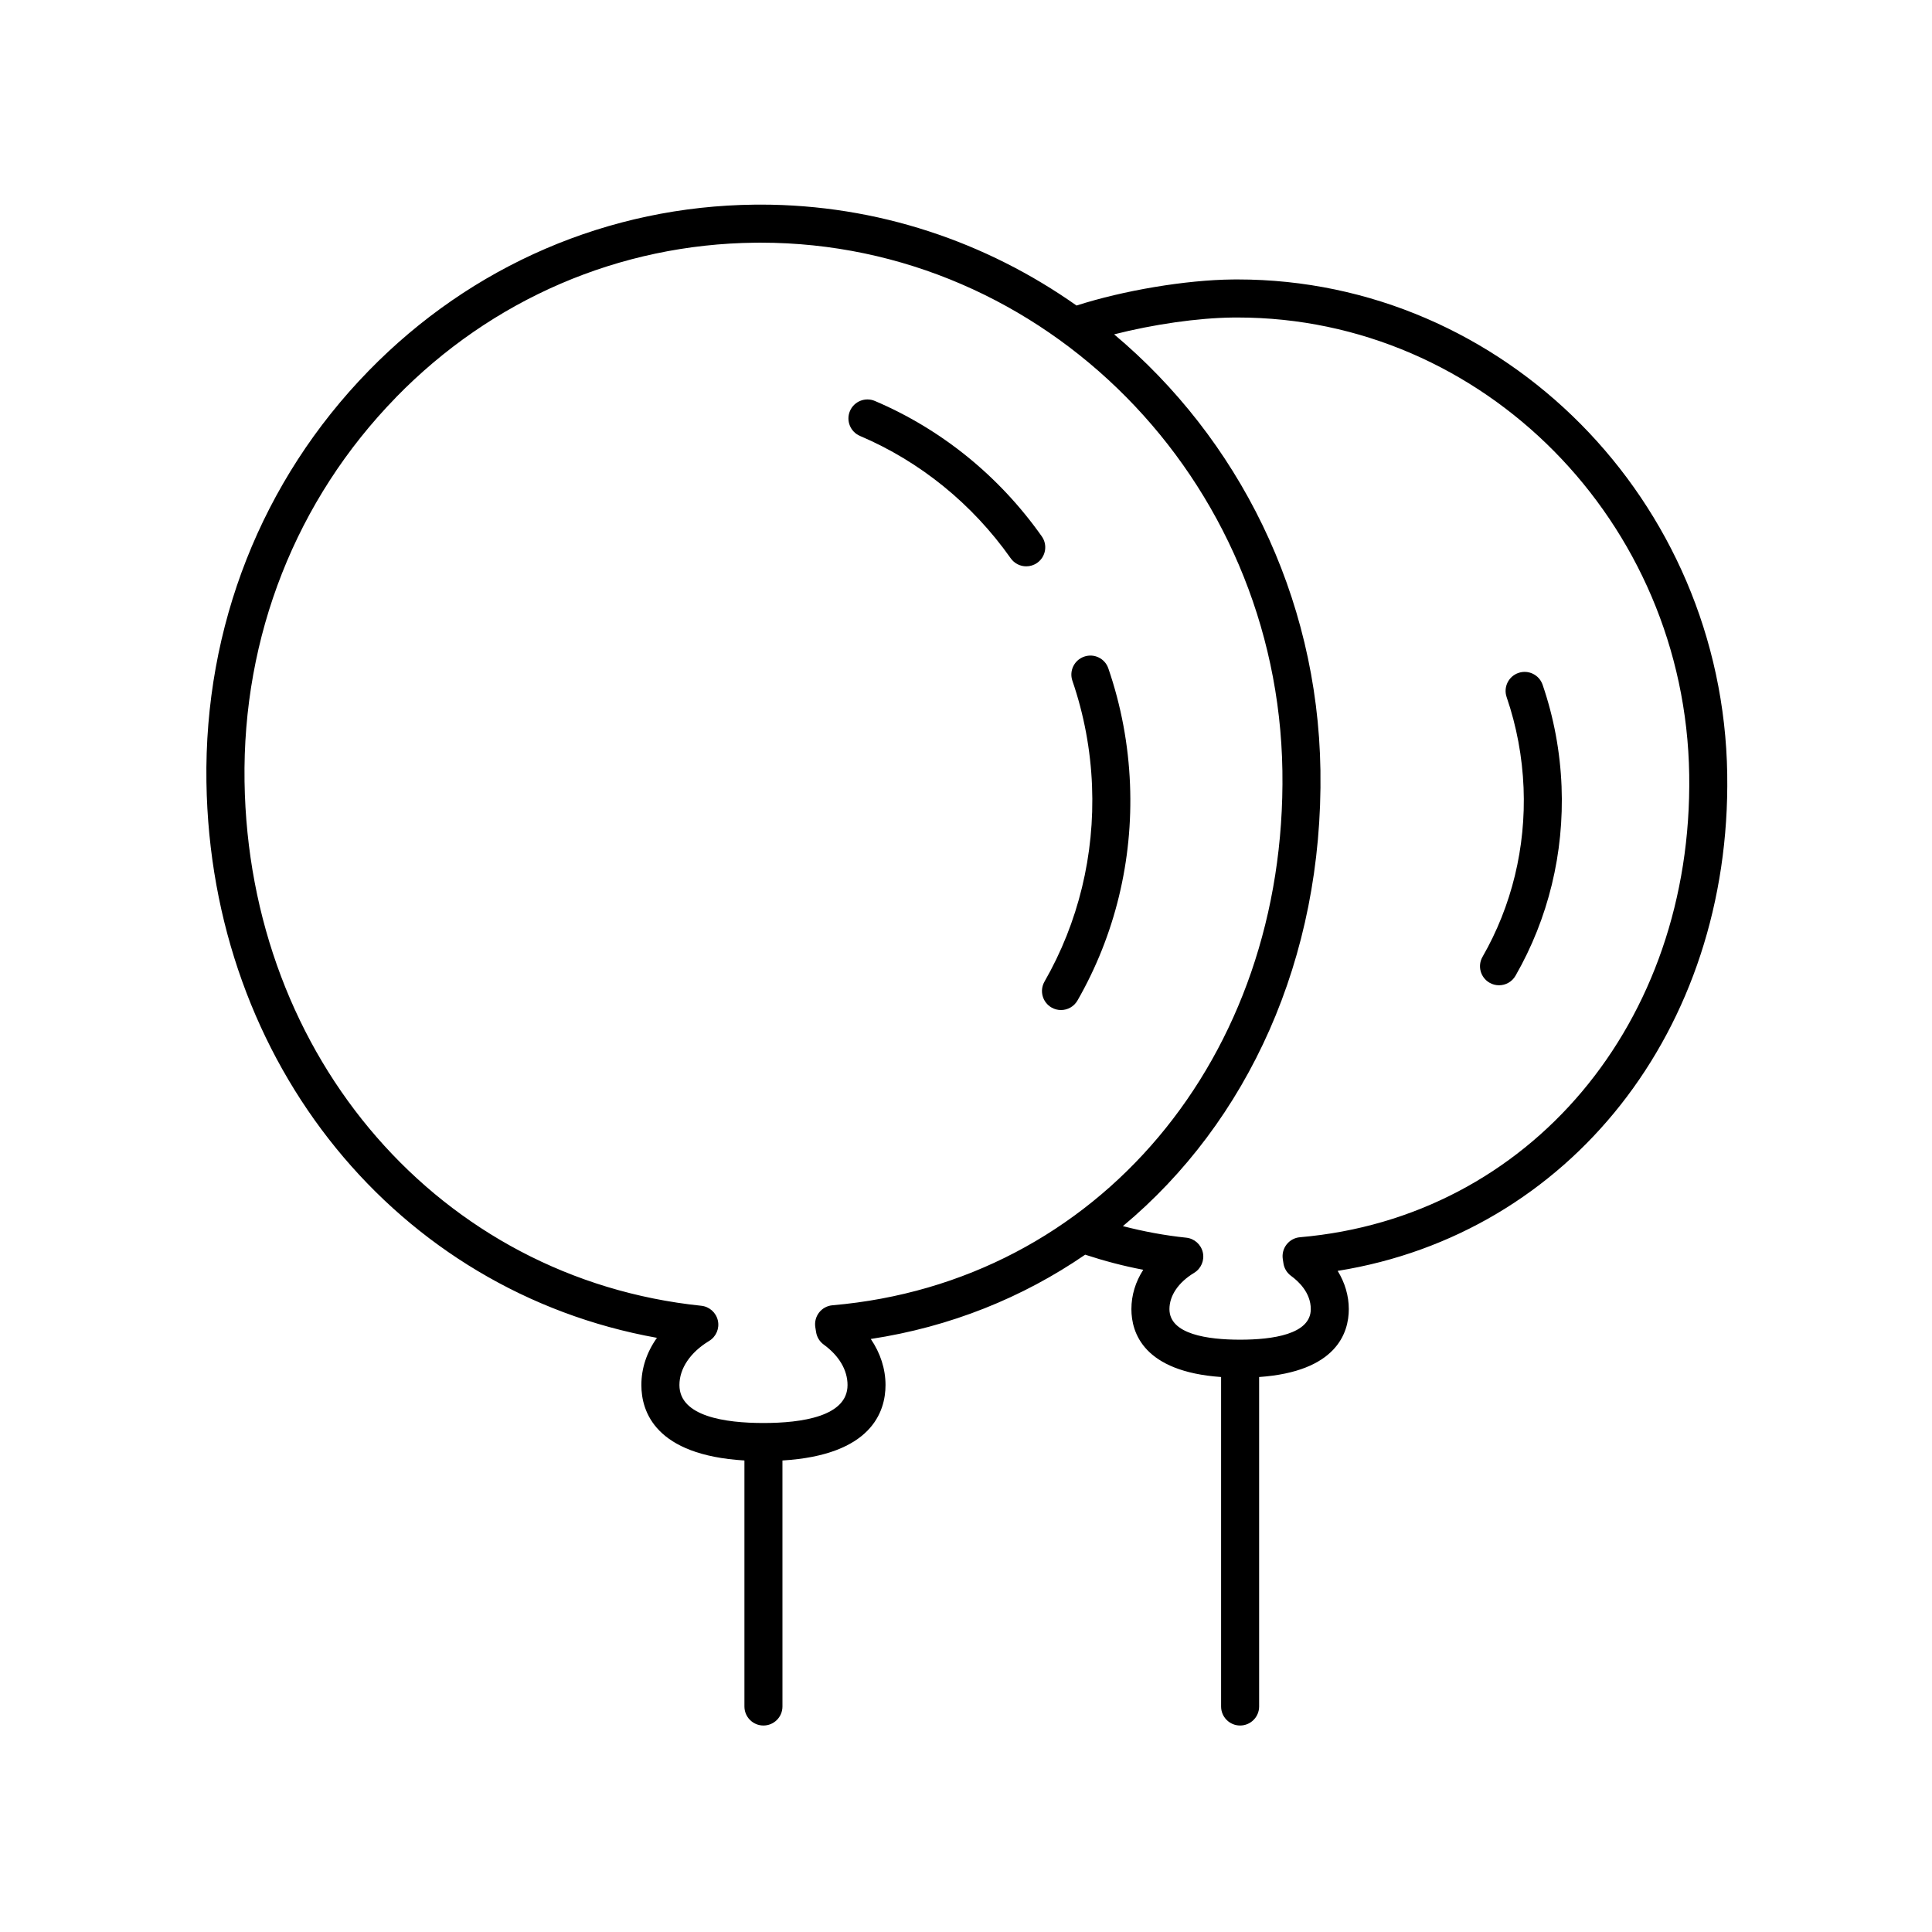 <?xml version="1.0" encoding="UTF-8"?>
<!-- Uploaded to: SVG Repo, www.svgrepo.com, Generator: SVG Repo Mixer Tools -->
<svg fill="#000000" width="800px" height="800px" version="1.1" viewBox="144 144 512 512" xmlns="http://www.w3.org/2000/svg">
 <g>
  <path d="m538.75 404.44c0.789 0.453 1.648 0.668 2.5 0.668 1.746 0 3.445-0.906 4.375-2.531 8.688-15.145 12.906-32.5 12.203-50.188-0.367-9.227-2.062-18.289-5.023-26.926-0.906-2.629-3.769-4.039-6.402-3.129-2.633 0.902-4.035 3.769-3.133 6.402 2.648 7.711 4.156 15.809 4.492 24.055 0.625 15.793-3.133 31.277-10.875 44.773-1.391 2.41-0.555 5.488 1.863 6.875z"/>
  <path d="m433.4 352.27c0.727 18.289-3.625 36.223-12.594 51.855-1.387 2.414-0.551 5.492 1.863 6.879 0.789 0.453 1.648 0.668 2.5 0.668 1.746 0 3.445-0.906 4.375-2.531 9.914-17.281 14.727-37.086 13.922-57.27-0.418-10.52-2.352-20.859-5.742-30.73-0.895-2.633-3.738-4.043-6.402-3.129-2.629 0.902-4.031 3.769-3.125 6.402 3.07 8.941 4.824 18.316 5.203 27.855z"/>
  <path d="m371.91 259.53c15.949 6.793 29.762 18.004 39.938 32.422 0.984 1.391 2.539 2.133 4.121 2.133 1.004 0 2.016-0.301 2.898-0.922 2.277-1.605 2.82-4.746 1.215-7.019-11.258-15.949-26.547-28.355-44.227-35.883-2.562-1.09-5.516 0.102-6.609 2.66-1.09 2.559 0.105 5.519 2.664 6.609z"/>
  <path d="m318.09 498.55c-2.68 3.758-4.121 8.035-4.121 12.5 0 7.051 3.691 18.57 27.312 19.992v65.199c0 2.781 2.254 5.039 5.039 5.039 2.785 0 5.039-2.254 5.039-5.039l-0.004-65.199c23.625-1.422 27.316-12.945 27.316-19.992 0-4.297-1.371-8.496-3.906-12.207 21.086-3.203 40.273-10.977 56.816-22.34 5.031 1.648 10.168 3.012 15.395 4-2.047 3.176-3.144 6.727-3.144 10.426 0 6.305 3.254 16.555 23.77 17.996v87.316c0 2.781 2.254 5.039 5.039 5.039 2.785 0 5.039-2.254 5.039-5.039v-87.316c20.508-1.441 23.766-11.691 23.766-17.996 0-3.543-1.031-7.012-2.953-10.133 61.359-9.824 104.27-63.738 103.24-131.64-1.098-72.57-59.168-131.1-129.75-131.1-0.438 0-0.887 0.004-1.328 0.008-12.418 0.129-28.891 2.898-41.363 6.906-23.891-16.852-52.742-26.746-83.727-26.746-0.496 0-1.012 0.004-1.516 0.008-38.711 0.402-75.066 16.047-102.37 44.055-28.336 29.062-43.59 67.758-42.973 108.96 1.129 74.699 50.684 134.97 119.38 147.29zm152.68-270.4c0.41-0.004 0.812-0.008 1.219-0.008 65.086 0 118.66 54.102 119.67 121.17 0.992 65.777-42.395 117.32-103.16 122.57-1.391 0.117-2.668 0.809-3.527 1.906-0.867 1.098-1.23 2.504-1.02 3.883l0.176 1.145c0.207 1.328 0.93 2.516 2.016 3.305 1.953 1.418 5.227 4.445 5.227 8.809 0 6.699-10.184 8.102-18.727 8.102-8.547 0-18.73-1.406-18.73-8.102 0-3.59 2.383-7.094 6.539-9.609 1.855-1.121 2.781-3.301 2.309-5.41s-2.242-3.684-4.394-3.91c-5.68-0.59-11.293-1.641-16.789-3.062 33.055-27.543 53.102-70.84 52.348-120.79-0.703-46.57-21.926-88.074-54.672-115.54 10.336-2.637 22.172-4.363 31.523-4.461zm-221.86 21.18c25.418-26.074 59.246-40.637 95.262-41.012 0.473-0.004 0.934-0.008 1.406-0.008 75.207 0 137.1 62.5 138.27 139.99 1.145 75.996-49 135.55-119.24 141.61-1.391 0.117-2.672 0.812-3.531 1.91-0.859 1.102-1.23 2.508-1.012 3.891l0.207 1.316c0.211 1.32 0.934 2.508 2.016 3.293 4.074 2.957 6.316 6.766 6.316 10.727 0 8.316-12.113 10.062-22.277 10.062-10.16 0-22.273-1.746-22.273-10.062 0-4.394 2.875-8.656 7.875-11.688 1.855-1.121 2.781-3.301 2.309-5.41s-2.242-3.684-4.394-3.91c-69.031-7.164-119.93-65.594-121.04-138.93-0.582-38.5 13.664-74.645 40.109-101.77z"/>
 </g>
</svg>